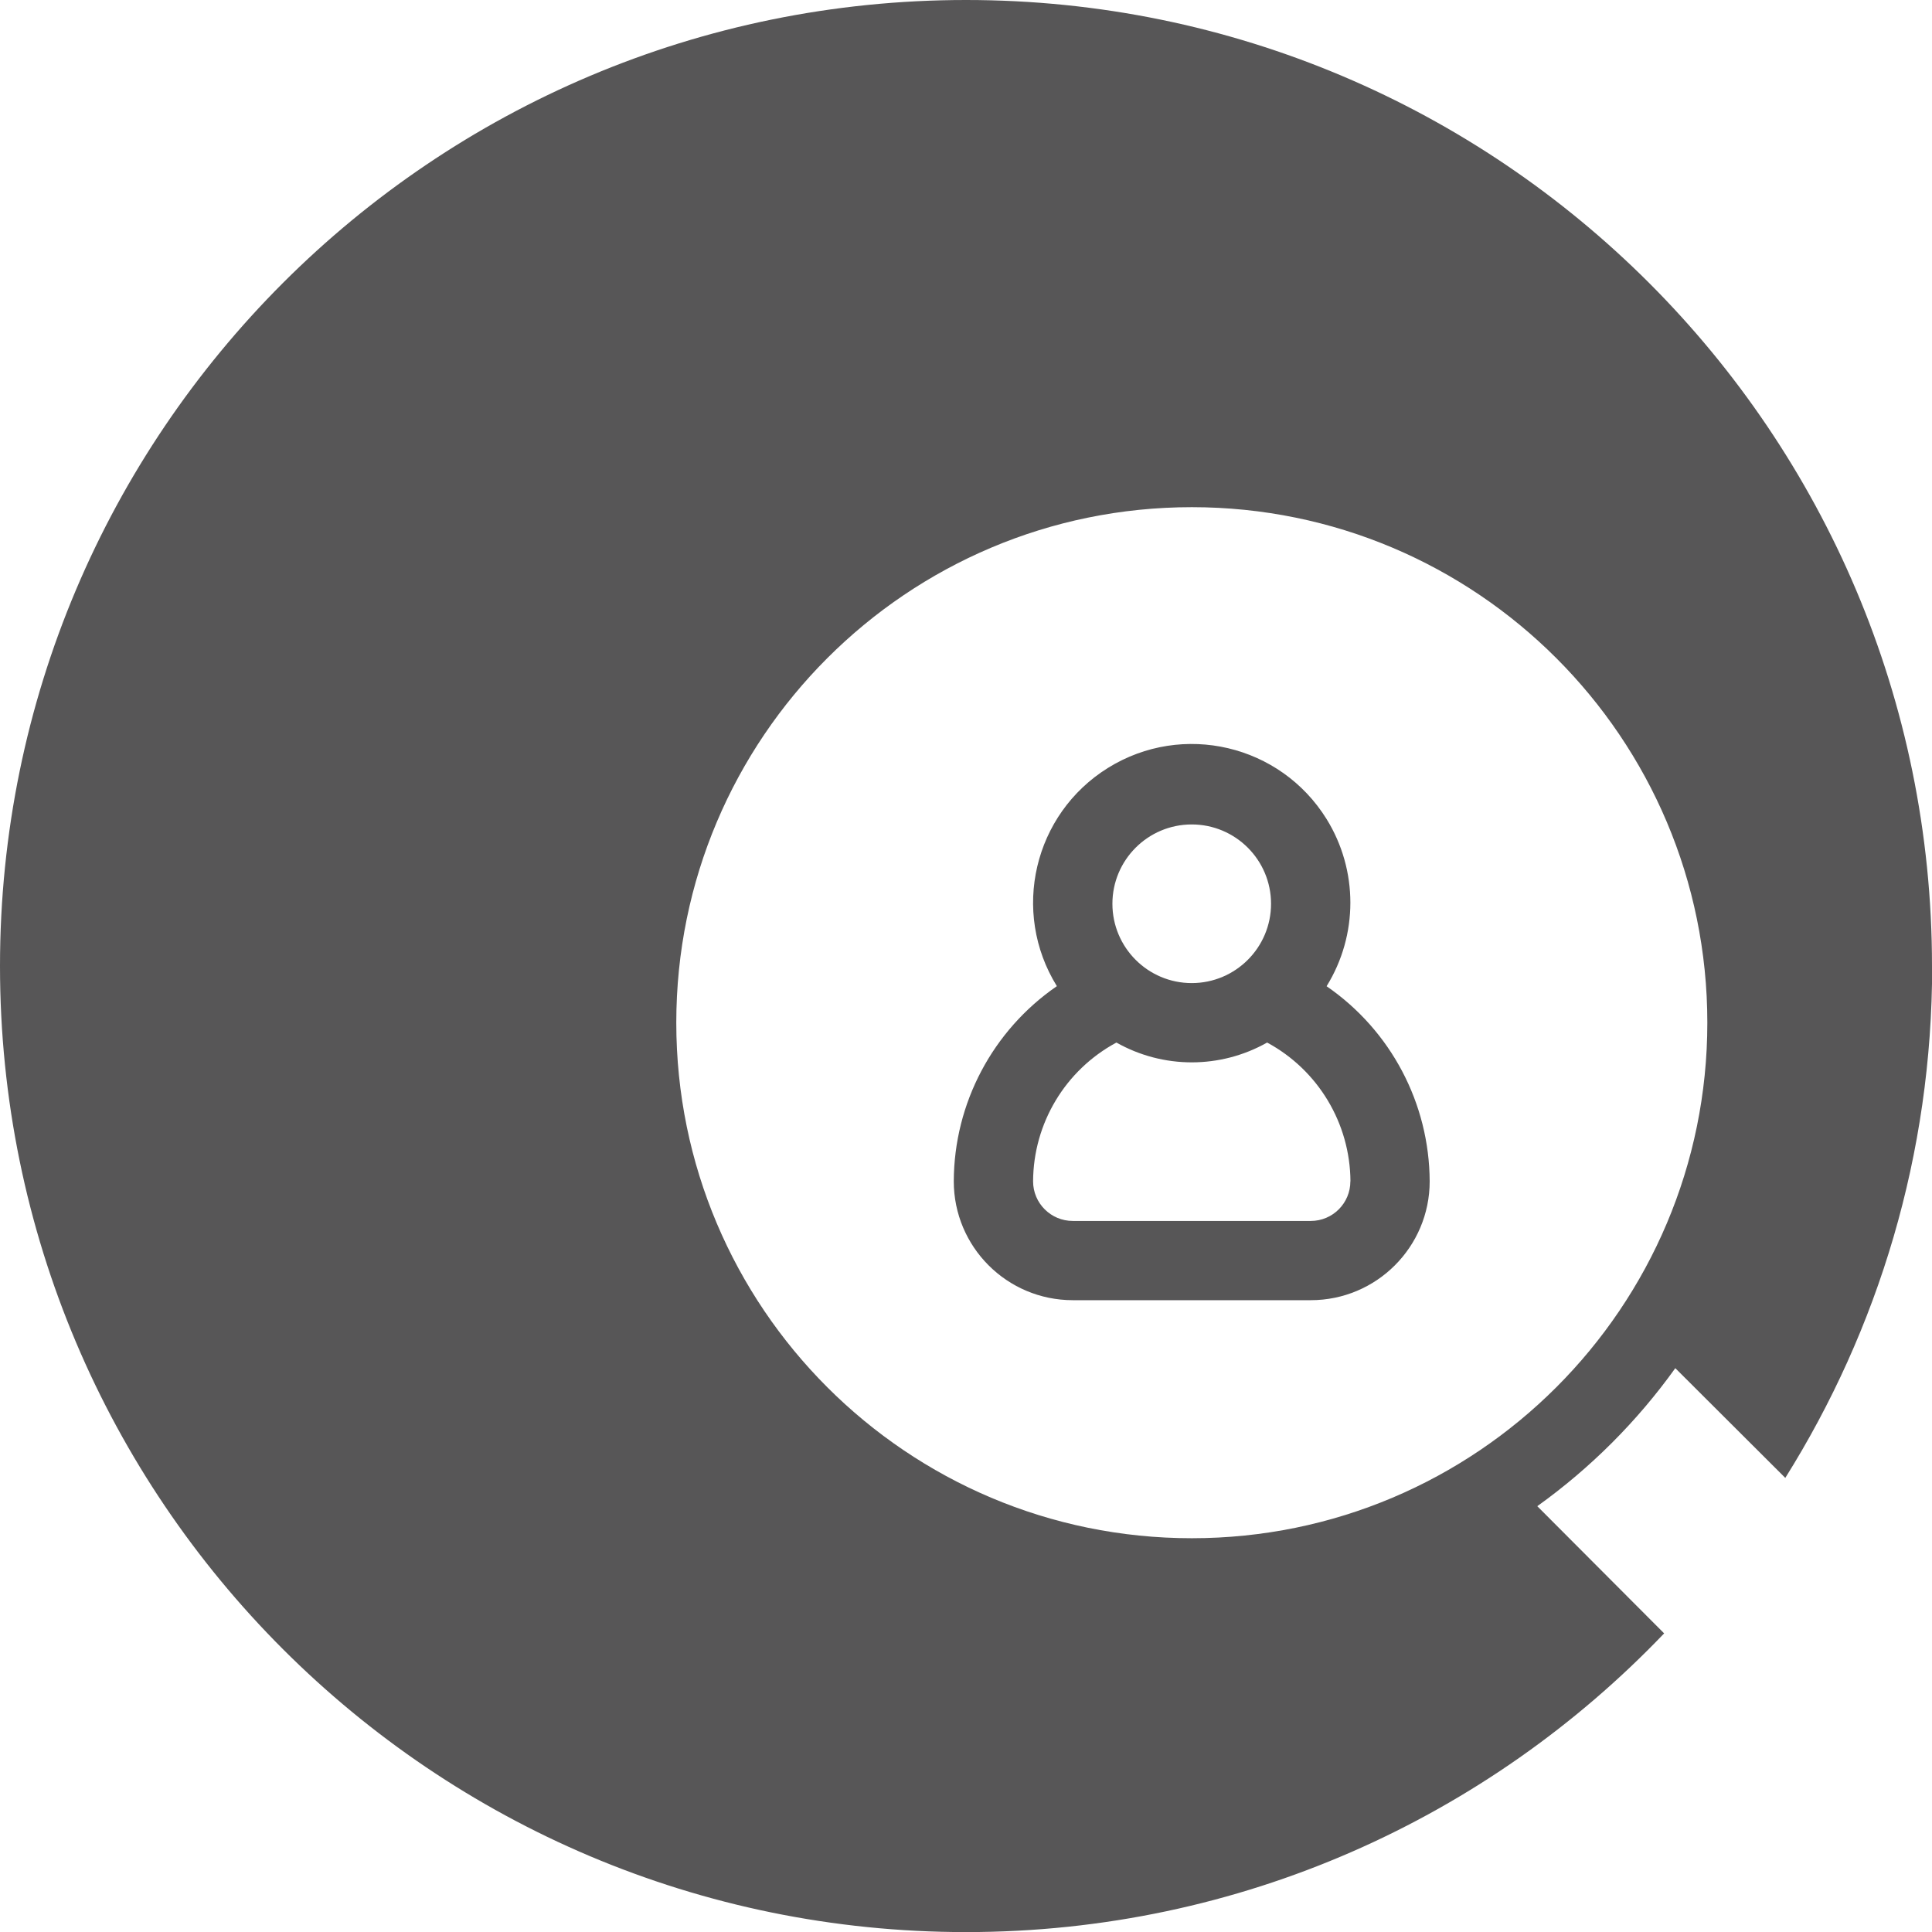 <?xml version="1.0" encoding="UTF-8"?>
<svg id="Ebene_1" data-name="Ebene 1" xmlns="http://www.w3.org/2000/svg" viewBox="0 0 226.77 226.77">
  <defs>
    <style>
      .cls-1 {
        fill: #575657;
      }
    </style>
  </defs>
  <path class="cls-1" d="M226.77,113.39C226.77,50.76,176.01,0,113.39,0S0,50.76,0,113.39s50.76,113.39,113.39,113.39c32.23,0,61.29-13.47,81.94-35.06l-14.89-14.93c6.25-4.48,11.72-9.95,16.2-16.2l12.91,12.88c10.91-17.42,17.24-38,17.24-60.08h0ZM200.4,120.04c0,33.42-27.09,60.51-60.51,60.51s-60.51-27.09-60.51-60.51,27.09-60.51,60.51-60.51,60.51,27.09,60.51,60.51h0ZM167.81,138.66c-.04-9.16-4.56-17.71-12.1-22.9,3.72-6.01,3.72-13.61,0-19.62-5.42-8.74-16.89-11.44-25.64-6.02-8.74,5.42-11.43,16.89-6.02,25.63-7.54,5.19-12.07,13.75-12.1,22.9,0,7.71,6.25,13.96,13.97,13.96h27.93c7.71,0,13.96-6.25,13.96-13.96h0ZM149.19,106.08c0,5.14-4.17,9.31-9.31,9.31s-9.31-4.17-9.31-9.31,4.17-9.31,9.31-9.31,9.31,4.17,9.31,9.31h0ZM158.5,138.66c0,2.57-2.08,4.65-4.65,4.65h-27.93c-2.57,0-4.66-2.08-4.66-4.65.03-6.81,3.78-13.06,9.78-16.29,5.49,3.1,12.2,3.1,17.69,0,5.99,3.23,9.74,9.48,9.78,16.29h0Z"/>
</svg>